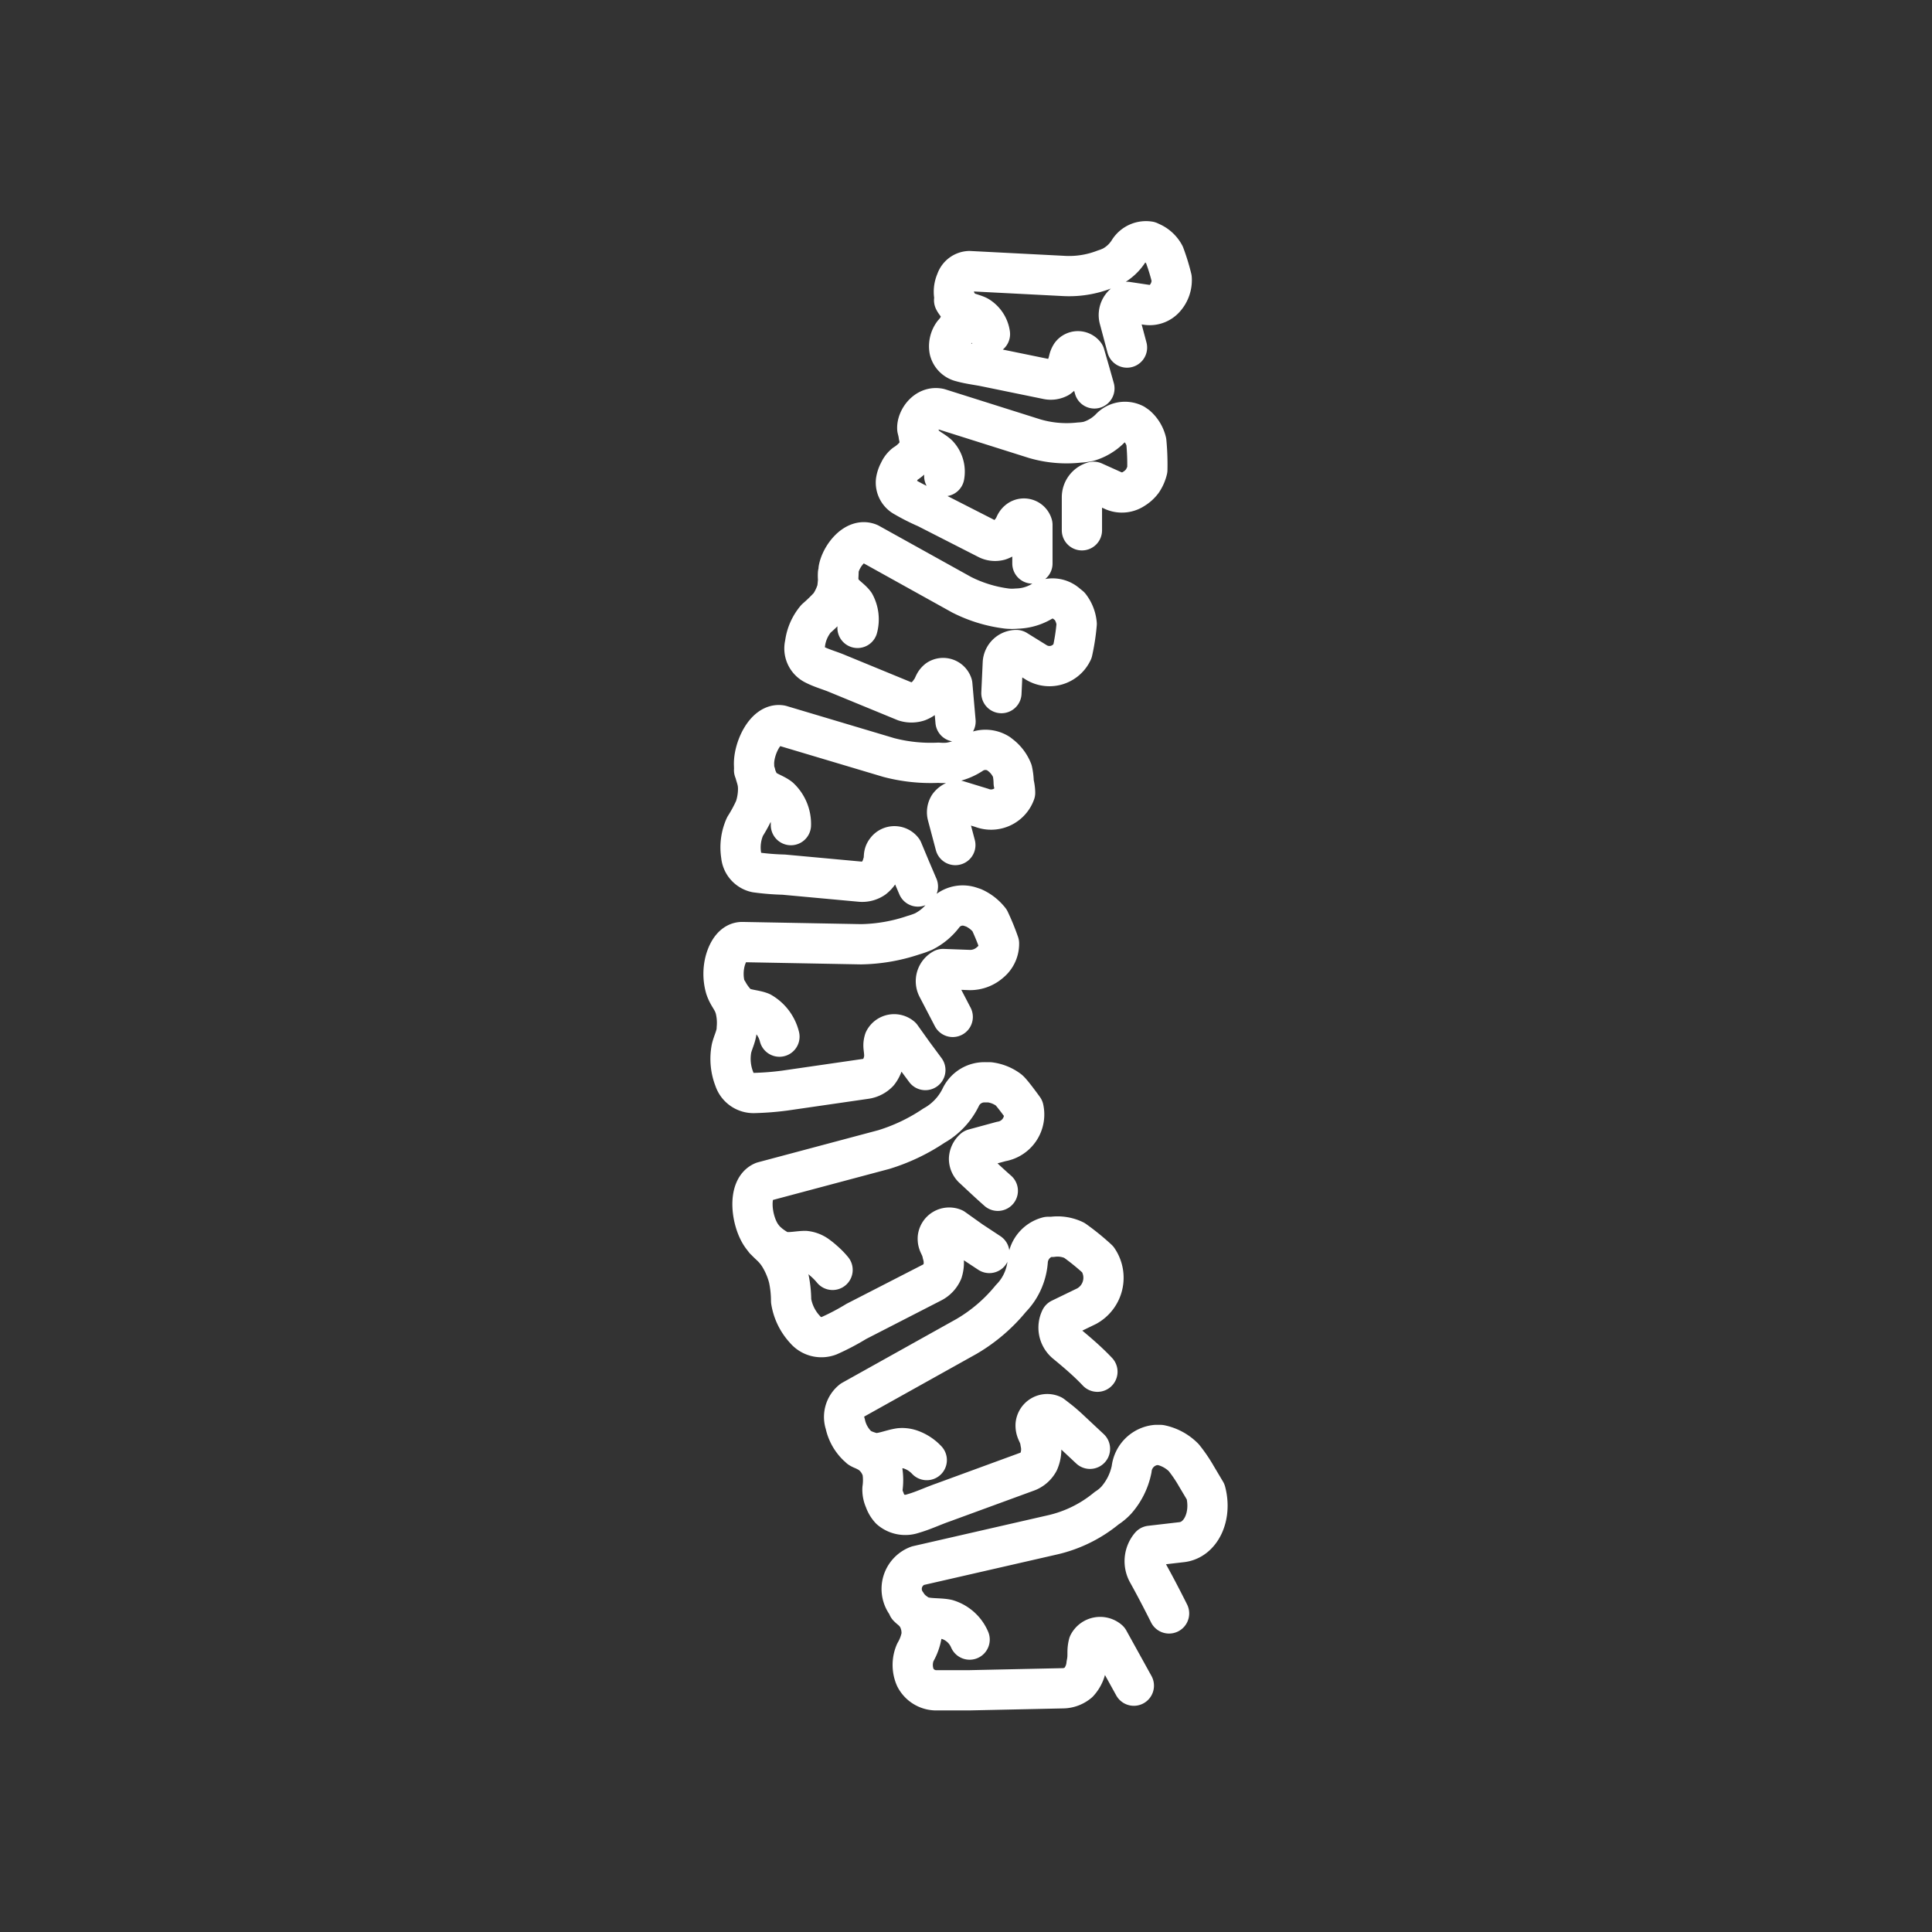 <svg id="Piktogramme" xmlns="http://www.w3.org/2000/svg" width="96" height="96" viewBox="0 0 96 96"><rect x="0" y="0" width="96" height="96" fill="#333333" stroke="none"/><defs><style>.cls-1{fill:none;stroke:#fff;stroke-linecap:round;stroke-linejoin:round;stroke-width:2px;}</style></defs><path id="wirbelsaule" class="cls-1" d="M45.12,79.84a1.56,1.56,0,0,0,.17.15,2.58,2.58,0,0,0,.36.26c.34.21,1,.13,1.41.22a1.76,1.76,0,0,1,1.12,1m9.91-1.3c-.35-.7-.7-1.37-1.05-2a1.18,1.18,0,0,1,.12-1.36l1.55-.18c.95-.1,1.52-1.27,1.2-2.5l-.47-.79a7.09,7.09,0,0,0-.62-.91,2.28,2.28,0,0,0-1.16-.63h-.23A1.35,1.35,0,0,0,56.23,73a3.32,3.32,0,0,1-.76,1.54,2.42,2.42,0,0,1-.48.4,6.49,6.49,0,0,1-2.75,1.34L45.6,77.8a1.23,1.23,0,0,0-.55,1.89c.19.32.42.38.6.77a1.66,1.66,0,0,1,.14.82,2.56,2.56,0,0,1-.31.83,1.57,1.57,0,0,0,0,1.24,1.17,1.17,0,0,0,1,.64c.55,0,1.13,0,1.67,0l4.65-.1a1.23,1.23,0,0,0,.79-.29,1.54,1.54,0,0,0,.4-.91c.1-.47,0-.59.1-1a.65.65,0,0,1,1-.19l.62,1.12.63,1.14M46.05,72.55a2,2,0,0,0-.74-.5,1.31,1.31,0,0,0-.58-.09c-.42.05-1,.32-1.36.23a2.86,2.86,0,0,1-.43-.14.93.93,0,0,1-.22-.1m11.81-3.79c-.51-.54-1.06-1-1.58-1.43a1,1,0,0,1-.25-1.2L54,64.9a1.61,1.61,0,0,0,.55-2.32,11.73,11.73,0,0,0-1.17-.95,1.91,1.91,0,0,0-1.1-.17l-.21,0a1.34,1.34,0,0,0-1,1.17,3,3,0,0,1-.47,1.43,3,3,0,0,1-.37.46,8.16,8.16,0,0,1-2.21,1.89l-5.68,3.17A1.06,1.06,0,0,0,42,70.75a2.13,2.13,0,0,0,.6,1.09c.29.25.52.23.84.55a1.58,1.58,0,0,1,.41.73,3,3,0,0,1,0,.85,1.22,1.22,0,0,0,.11.56,1.31,1.31,0,0,0,.28.47,1.14,1.14,0,0,0,1.12.21c.5-.14,1-.38,1.49-.55L51,73.14a1.08,1.08,0,0,0,.61-.51,1.52,1.52,0,0,0,.09-.95c-.06-.46-.25-.52-.24-.88a.58.58,0,0,1,.82-.48l.31.24c.18.14.42.35.64.56l.93.87M41.37,63.1a3.62,3.62,0,0,0-.43-.44,3.82,3.82,0,0,0-.36-.29,1.22,1.22,0,0,0-.57-.21c-.42,0-1,.17-1.36-.06a3.35,3.35,0,0,1-.44-.3L38,61.61m11.58-2.44c-.41-.36-.8-.73-1.22-1.12a.64.64,0,0,1-.21-.47.7.7,0,0,1,.24-.49l1.36-.37a1.36,1.36,0,0,0,1.11-1.63s-.59-.82-.74-.93a2,2,0,0,0-.94-.38l-.2,0a1.3,1.3,0,0,0-1.24.74,3.23,3.23,0,0,1-.86,1.09,3,3,0,0,1-.47.32,9.36,9.36,0,0,1-2.49,1.19l-6,1.6c-.8.33-.59,2-.05,2.72.31.42.54.47.87,1a4,4,0,0,1,.45,1.07,5.43,5.43,0,0,1,.12,1.13A2.71,2.71,0,0,0,40,66.06a1.06,1.06,0,0,0,1.2.31,11.58,11.58,0,0,0,1.35-.71l3.76-1.93a1.12,1.12,0,0,0,.52-.55,1.46,1.46,0,0,0,0-.88c-.08-.42-.25-.47-.23-.8a.57.57,0,0,1,.78-.46l.87.62.91.6M38.73,51.51a1.92,1.92,0,0,0-.91-1.21c-.37-.15-.92-.12-1.21-.42a2.82,2.82,0,0,1-.3-.37,2.38,2.38,0,0,1-.14-.23m11.17,1.25-.76-1.46a.69.69,0,0,1,.28-.92l1.34.05a1.5,1.5,0,0,0,1-.38,1.19,1.19,0,0,0,.44-.94,11.29,11.29,0,0,0-.47-1.15,2.11,2.11,0,0,0-.79-.62l-.18-.06a1.21,1.21,0,0,0-1.31.4,2.85,2.85,0,0,1-1,.84,4.5,4.5,0,0,1-.51.18,8.56,8.56,0,0,1-2.6.45l-5.9-.11c-.42,0-.69.42-.83.88a2.54,2.54,0,0,0,0,1.4c.15.44.34.54.48,1a2.94,2.94,0,0,1,.08,1c0,.36-.18.67-.26,1a2.76,2.76,0,0,0,.14,1.53,1,1,0,0,0,1,.69A14.17,14.17,0,0,0,39,54.19l4-.58a1.09,1.09,0,0,0,.65-.33,1.4,1.4,0,0,0,.29-.8c0-.39-.09-.49,0-.79a.55.55,0,0,1,.84-.17l.6.84.6.81M39.3,41a1.79,1.79,0,0,0-.56-1.36c-.3-.24-.82-.34-1-.69a3.24,3.24,0,0,1-.19-.43c0-.1-.06-.19-.08-.25m10,3.72-.39-1.47a.61.61,0,0,1,.07-.48.72.72,0,0,1,.42-.27l1.21.37a1.27,1.27,0,0,0,1.66-.75s0-.23-.07-.49a3,3,0,0,0-.07-.6,1.85,1.85,0,0,0-.54-.74l-.14-.11a1.22,1.22,0,0,0-1.31,0,2.8,2.8,0,0,1-1.18.45,3,3,0,0,1-.5,0,8.21,8.21,0,0,1-2.47-.26l-5.36-1.6c-.77-.13-1.38,1.2-1.33,2,0,.45.19.6.2,1.12a3,3,0,0,1-.16,1,7.11,7.11,0,0,1-.49.91,2.53,2.53,0,0,0-.19,1.44.94.94,0,0,0,.74.84,12.44,12.44,0,0,0,1.37.11l3.8.35a1,1,0,0,0,.67-.17,1.27,1.27,0,0,0,.44-.67c.13-.35,0-.48.19-.72a.51.51,0,0,1,.81,0l.38.91.38.89m-3-12.85A1.63,1.63,0,0,0,42.47,30c-.21-.29-.66-.51-.75-.86a2.46,2.46,0,0,1-.08-.42,2,2,0,0,1,0-.23m8.12,5.95.07-1.51a.68.68,0,0,1,.67-.63l1,.62a1.26,1.26,0,0,0,1.79-.55A10.24,10.24,0,0,0,53.5,31a1.67,1.67,0,0,0-.34-.87L53,30a1.06,1.06,0,0,0-1.26-.1,2.54,2.54,0,0,1-1.21.34,2.49,2.49,0,0,1-.49,0,6.82,6.82,0,0,1-2.26-.69L43.19,27c-.69-.29-1.4.63-1.52,1.28a9.37,9.37,0,0,1-.07,1,2.77,2.77,0,0,1-.38.81,8.25,8.25,0,0,1-.67.65A2.4,2.4,0,0,0,40,32a.89.89,0,0,0,.43,1c.37.2.8.31,1.2.48l3.33,1.37a1.07,1.07,0,0,0,.66,0,1.25,1.25,0,0,0,.59-.48c.22-.28.17-.42.39-.6a.48.48,0,0,1,.72.25l.08.92.08.91m-.56-12.19a1.22,1.22,0,0,0-.31-1.06c-.23-.22-.66-.4-.81-.66s-.15-.3-.15-.3l0-.17m8.11,4.88,0-.81c0-.26,0-.55,0-.82a.8.8,0,0,1,.58-.78l1,.45a1.06,1.06,0,0,0,1-.1,1.5,1.5,0,0,0,.42-.38,1.73,1.73,0,0,0,.25-.57,11.88,11.88,0,0,0-.05-1.39,1.52,1.52,0,0,0-.48-.79l-.13-.09a1,1,0,0,0-1.2.23,2.52,2.52,0,0,1-1.06.63,2.77,2.77,0,0,1-.46.06,5.66,5.66,0,0,1-2.21-.19l-4.75-1.5c-.65-.14-1.12.55-1.09,1a4.78,4.78,0,0,1,.13.73,1.25,1.25,0,0,1-.24.59,2.16,2.16,0,0,1-.51.44,1,1,0,0,0-.28.37,1.38,1.38,0,0,0-.16.47.8.8,0,0,0,.43.79,10.1,10.1,0,0,0,1.09.55l3,1.53a.83.83,0,0,0,.61.08,1.14,1.14,0,0,0,.58-.43c.23-.26.17-.4.39-.57a.44.44,0,0,1,.68.23l0,.29c0,.17,0,.41,0,.64V28M49.19,16.6a1.24,1.24,0,0,0-.59-.89c-.27-.14-.71-.19-.9-.4a1.73,1.73,0,0,1-.2-.25.8.8,0,0,1-.09-.14M56,17.27l-.39-1.46A.73.73,0,0,1,56,15l1,.15a1,1,0,0,0,.87-.32,1.35,1.35,0,0,0,.35-1,10.37,10.37,0,0,0-.36-1.17,1.39,1.39,0,0,0-.61-.59L57.1,12a1,1,0,0,0-1,.45,2.21,2.21,0,0,1-.82.78,2.56,2.56,0,0,1-.4.16,4.84,4.84,0,0,1-2.06.32l-4.66-.24a.72.72,0,0,0-.65.5,1.28,1.28,0,0,0-.08.81c.07.26.22.34.28.65a1.36,1.36,0,0,1,0,.61,1.66,1.66,0,0,1-.34.53,1.07,1.07,0,0,0-.19.83.79.79,0,0,0,.6.58c.35.1.75.15,1.12.22l3.12.64a.81.81,0,0,0,.57-.07,1.11,1.11,0,0,0,.41-.54c.13-.3.08-.39.22-.61a.43.43,0,0,1,.68,0l.24.83.24.85"/></svg>